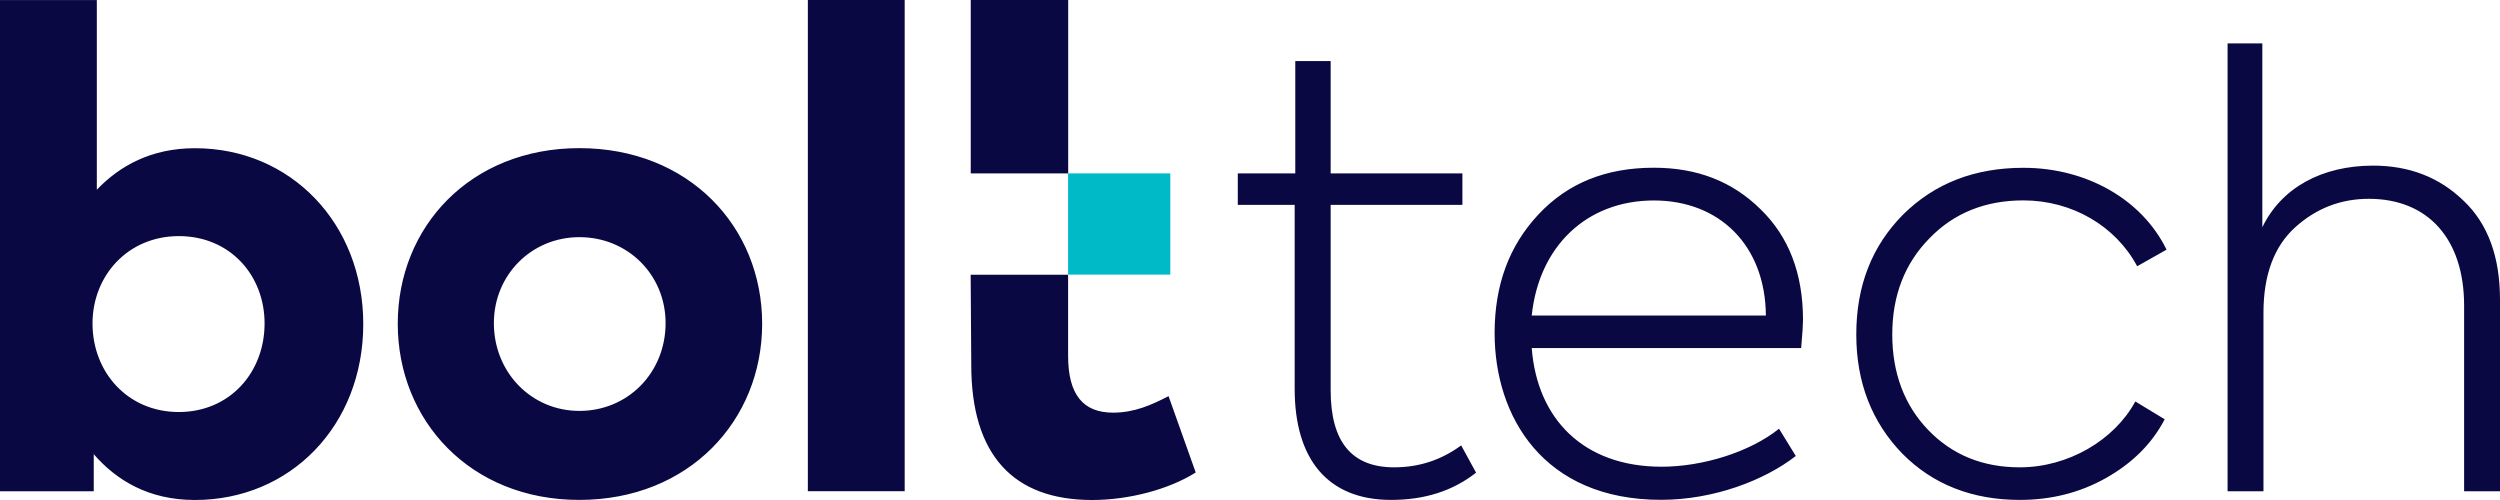 <?xml version="1.0" encoding="UTF-8"?> <svg xmlns="http://www.w3.org/2000/svg" width="160" height="32" viewBox="0 0 160 32" fill="none"><path d="M74.9 11.097H68.358V17.576H74.9V11.097Z" fill="#00BAC7"></path><path fill-rule="evenodd" clip-rule="evenodd" d="M51.702 0H57.9V31.435H51.702V0ZM11.447 15.111C14.72 15.111 16.933 17.615 16.933 20.701C16.933 23.826 14.72 26.364 11.447 26.37C8.173 26.37 5.921 23.826 5.921 20.701C5.921 17.654 8.173 15.111 11.447 15.111ZM12.474 31.999C18.592 31.999 23.249 27.231 23.249 20.74C23.249 14.289 18.592 9.481 12.474 9.486C9.669 9.486 7.659 10.616 6.197 12.142V0.005H0V31.44H6V29.07C7.462 30.747 9.516 31.999 12.474 31.999ZM142.565 31.435V2.778H144.789V14.546C146.013 12.003 148.621 10.6 151.878 10.6C154.215 10.6 156.134 11.36 157.663 12.841C159.232 14.323 160 16.447 160 19.181V31.441H157.703V19.556C157.703 15.307 155.406 12.724 151.607 12.724C149.806 12.724 148.237 13.333 146.894 14.546C145.55 15.76 144.862 17.582 144.862 20.014V31.441H142.565V31.435ZM94.469 30.25C92.974 31.424 91.173 31.994 89.028 31.994C84.93 31.994 82.859 29.339 82.859 24.895V13.11H79.218V11.097H82.898V3.908H85.162V11.097H93.594V13.11H85.162V24.973C85.162 28.277 86.505 29.909 89.226 29.909C90.795 29.909 92.217 29.456 93.515 28.506L94.469 30.25ZM115.274 22.278H98.031C98.375 26.795 101.327 29.87 106.345 29.87C108.986 29.87 112.017 28.92 113.858 27.438L114.93 29.182C112.938 30.737 109.681 31.989 106.305 31.989C98.753 31.989 95.655 26.639 95.655 21.322C95.655 18.247 96.575 15.743 98.454 13.73C100.334 11.718 102.783 10.734 105.848 10.734C108.608 10.734 110.866 11.606 112.672 13.389C114.473 15.133 115.393 17.487 115.393 20.489C115.393 20.763 115.353 21.367 115.274 22.278ZM98.031 20.193H113.017C112.977 15.676 110.025 12.83 105.848 12.83C101.559 12.83 98.494 15.748 98.031 20.193ZM118.802 21.406C118.802 24.481 119.801 27.024 121.754 29.037C123.707 31.011 126.236 31.994 129.267 31.994C131.259 31.994 133.099 31.542 134.787 30.591C136.469 29.641 137.733 28.389 138.54 26.834L136.661 25.694C135.323 28.165 132.371 29.909 129.267 29.909C126.89 29.909 124.937 29.11 123.402 27.516C121.873 25.923 121.105 23.871 121.105 21.406C121.105 18.901 121.912 16.85 123.481 15.257C125.05 13.624 127.082 12.825 129.498 12.825C132.602 12.825 135.402 14.457 136.779 17.04L138.659 15.978C137.084 12.752 133.522 10.739 129.498 10.739C126.394 10.739 123.825 11.723 121.793 13.736C119.801 15.748 118.802 18.292 118.802 21.406ZM42.598 20.679C42.598 17.599 40.193 15.178 37.083 15.178C34.013 15.178 31.608 17.599 31.608 20.679C31.608 23.838 34.013 26.298 37.083 26.298C40.193 26.298 42.598 23.843 42.598 20.679ZM25.456 20.718C25.456 14.513 30.107 9.481 37.078 9.481C44.094 9.481 48.778 14.518 48.778 20.718C48.778 26.924 44.088 31.994 37.078 31.994C30.107 32 25.456 26.924 25.456 20.718ZM68.359 17.582V22.776C68.359 25.241 69.307 26.41 71.237 26.41C72.62 26.41 73.726 25.901 74.787 25.353L76.526 30.239C74.787 31.335 72.225 32 69.894 32C64.842 32 62.161 29.11 62.161 23.363L62.122 17.582H68.359ZM62.127 0H68.364V11.097H62.127V0Z" fill="#0A0842"></path></svg> 